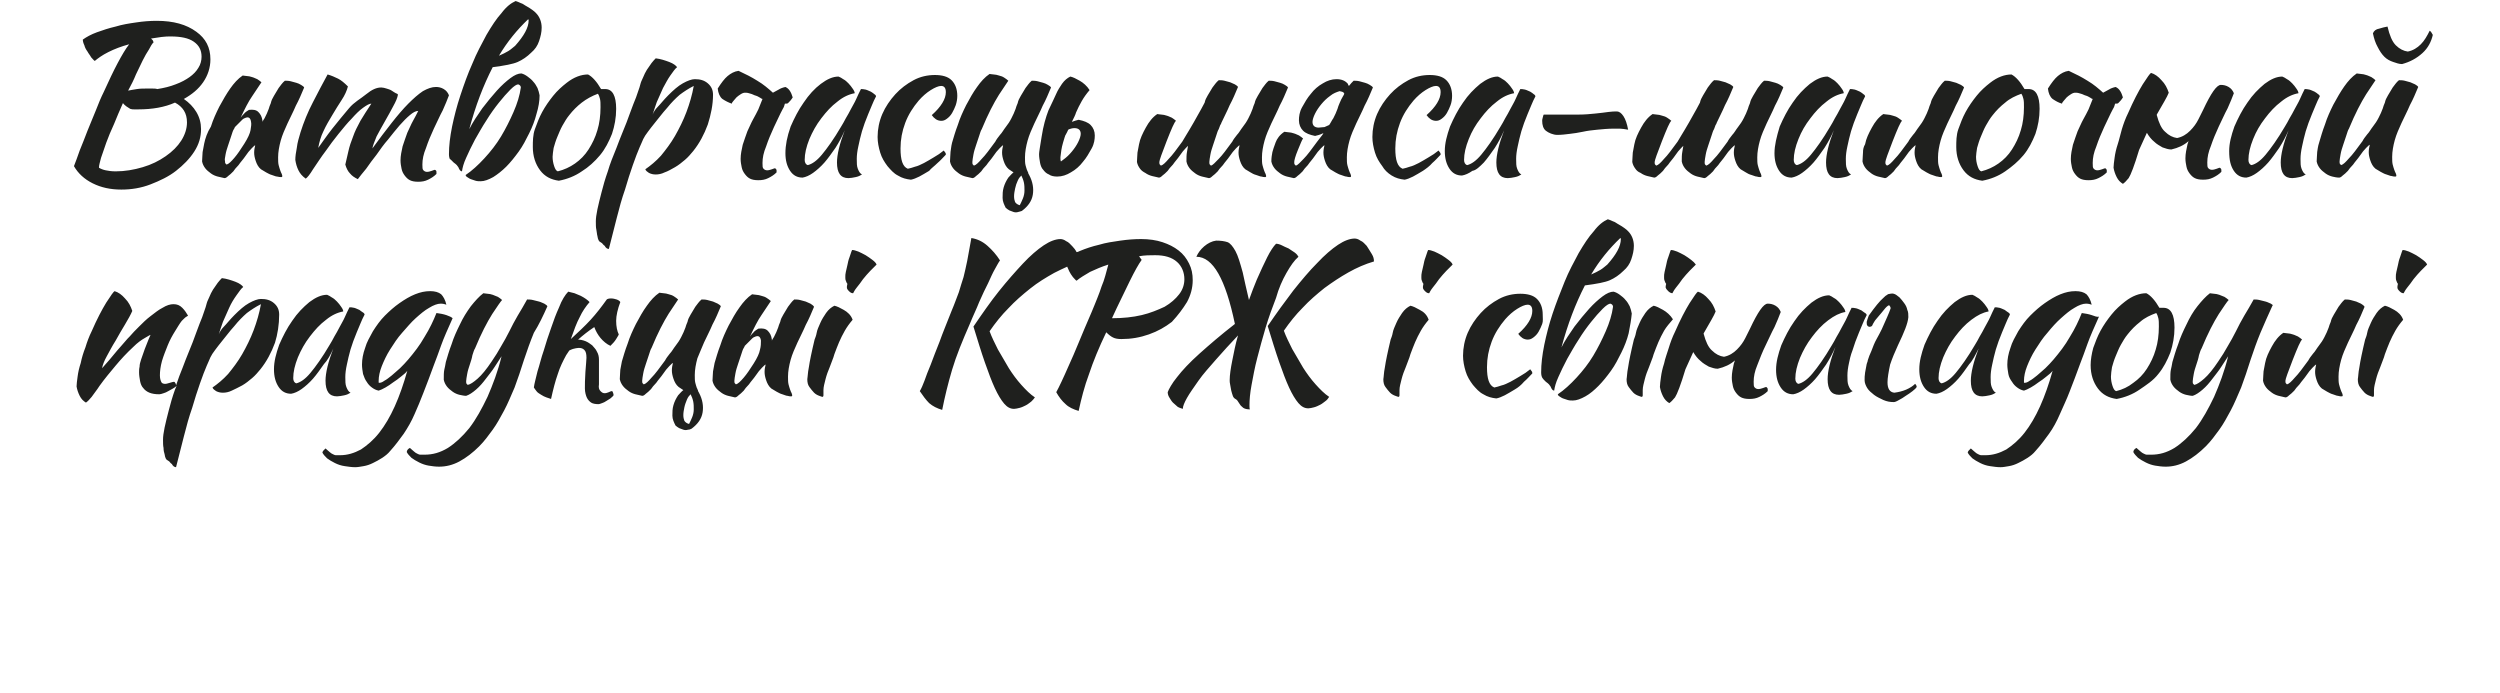 <svg enable-background="new 0 0 480 133" viewBox="0 0 480 133" xmlns="http://www.w3.org/2000/svg"><path d="m17.8 35.2c1.6.8 3.4 1.2 5.5 1.2 1.9 0 3.8-.3 5.6-1s3.5-1.5 4.9-2.6 2.6-2.3 3.5-3.7 1.3-2.8 1.3-4.3c0-1.2-.3-2.3-.9-3.3s-1.4-1.8-2.4-2.5c1.6-.9 2.8-1.9 3.7-3.2s1.4-2.8 1.4-4.4c0-2.3-.9-4-2.7-5.3-1.9-1.4-4.4-2.1-7.6-2.1-1.3 0-2.6.1-3.9.3-1.4.2-2.7.4-4 .8-1.3.3-2.5.7-3.6 1.1s-2 .9-2.7 1.4c0 .3.1.7.3 1.1.1.4.3.8.6 1.2.2.4.5.7.7 1.1.3.3.5.6.7.7.6-.5 1.4-1.1 2.6-1.7s2.5-1.1 4-1.5c-.7.9-1.4 2.1-2.2 3.6s-1.7 3.4-2.7 5.6c-.5 1-1 2.2-1.5 3.5s-1.1 2.6-1.6 3.9-1 2.6-1.5 3.8c-.4 1.2-.8 2.2-1.1 3 .8 1.4 2 2.5 3.6 3.3zm8.3-20.9c.5-1 .9-1.9 1.3-2.7s.8-1.5 1.2-2.1c.3-.6.6-1.1.9-1.4-.1-.1-.1-.3-.2-.4s-.2-.2-.3-.3c.7-.1 1.4-.2 2-.3.7-.1 1.3-.1 1.8-.1 1.9 0 3.4.3 4.4 1s1.5 1.6 1.5 2.9c0 .7-.2 1.5-.6 2.1-.4.7-1 1.3-1.7 1.8s-1.6 1-2.7 1.4c-1 .4-2.2.7-3.5.9-.3-.1-.6-.1-1-.1-.3 0-.7 0-1 0-.6 0-1.3 0-1.9.1-.7.1-1.2.2-1.7.3.6-1.1 1.1-2.1 1.5-3.1zm-6.7 16c.3-.8.6-1.8 1-2.9s.9-2.3 1.5-3.6c.5-1.3 1.1-2.6 1.7-4 .4.5.9.8 1.4 1.1.3.1.5.1.7.1s.5 0 .9 0c2.6 0 5-.4 7-1.3 1.5.8 2.3 2 2.3 3.8 0 1.2-.4 2.4-1.1 3.5s-1.7 2.1-3 3-2.7 1.6-4.4 2.1-3.4.8-5.2.8c-.8 0-1.4-.1-1.9-.2s-1-.3-1.3-.5c0-.5.2-1.1.4-1.9zm19.8-2.7c-.1.6-.2 1.1-.3 1.6 0 .5-.1 1.1-.1 1.8.1.5.3.9.6 1.3s.7.7 1.1 1 .9.5 1.3.6c.5.1.9.2 1.3.3.2 0 .4-.1.7-.4.3-.2.6-.5 1-.9.2-.3.5-.7 1-1.2.4-.6.9-1.1 1.3-1.7s.8-1.1 1.2-1.5.6-.6.7-.6c-.1.4-.2.9-.2 1.4s.1 1 .3 1.6.5 1.2 1 1.6c.3.2.7.4 1 .6.4.2.7.4 1.1.5s.7.3 1 .3c.4.1.6.1.8.1h.1c.1-.1.1-.1.1-.1 0-.1 0-.3-.1-.5s-.2-.4-.3-.7-.2-.6-.3-1-.1-.9-.1-1.5c0-1 .2-2.1.5-3.2s.8-2.2 1.3-3.3 1.1-2.2 1.6-3.4c.6-1.1 1.1-2.3 1.6-3.5-.1-.2-.3-.3-.6-.5s-.6-.3-.9-.4-.7-.2-1.1-.3-.8-.1-1.1-.1c-.5.4-.8.9-1.2 1.4-.3.5-.6 1-.9 1.5s-.5.9-.6 1.4c-.2.4-.3.8-.4 1.1-.2.6-.5 1.2-.8 1.8-.1.2-.3.4-.4.7 0-.1 0-.2 0-.2-.1-.8-.4-1.3-.8-1.7s-1-.5-1.8-.4c-.3.2-.7.4-1 .8-.2.2-.4.4-.6.7.8-1.7 1.5-3.1 2.2-4.1 1-1.5 1.6-2.4 1.8-2.7-.2-.2-.5-.4-.8-.6-.3-.1-.6-.3-1-.4-.3-.1-.7-.2-1-.2s-.6-.1-.8-.1c-.9.6-1.7 1.5-2.4 2.5s-1.4 2.2-2.1 3.5c-.6 1.2-1.2 2.5-1.6 3.8-.7 1.1-1.1 2.3-1.3 3.3zm4.1 2.1c.1-.6.3-1.2.5-1.8s.4-1.2.6-1.8.3-1 .5-1.3c.1-.1.1-.2.2-.4.1-.1.1-.1.2-.2.2-.2.4-.4.6-.6s.4-.4.6-.6.4-.3.7-.4c.6-.2.9.1 1 .8.1.4 0 1-.1 1.6s-.5 1.5-1.2 2.6-1.3 2-1.9 2.7-1.1 1.2-1.5 1.3c-.1-.1-.1-.1-.2-.2s-.1-.3-.1-.5c-.1-.2 0-.6.1-1.2zm13.7-1.4c-.2 1-.3 1.8-.3 2.4.1.7.3 1.4.6 2s.7 1.1 1.4 1.6c.3-.2.8-.8 1.4-1.8.7-1 1.5-2.3 2.5-3.6.7-1 1.5-2.1 2.4-3.2s1.7-2.1 2.5-2.9c.8-.9 1.5-1.6 2.2-2.1s1.2-.8 1.6-.8c-.8 1.2-1.5 2.3-2.1 3.3-.6 1.1-1.1 2.1-1.4 3-.4 1-.7 1.9-.9 2.8s-.4 1.8-.6 2.6c.2.7.5 1.3.9 1.7.4.5.9.8 1.5 1.1.4-.5.9-1.2 1.6-2 .6-.9 1.3-1.8 2-2.7.7-1 1.4-2 2.2-2.9.8-1 1.5-1.9 2.2-2.7s1.4-1.5 2-2 1.1-.8 1.6-.8c-.3.6-.6 1.2-1 1.9s-.7 1.5-1.1 2.3c-.3.8-.6 1.7-.9 2.6-.2.9-.4 1.8-.4 2.7 0 .6.1 1.1.2 1.6s.3.9.6 1.3.6.7 1 .9.9.3 1.6.3 1.3-.1 1.9-.4 1.1-.6 1.6-1.1c0-.1 0-.3 0-.4 0-.2-.1-.3-.3-.4-.1 0-.3.1-.6.2s-.6.2-.9.2-.5-.1-.7-.3-.2-.5-.2-1.1c0-1 .2-2 .7-3.2.4-1.2.9-2.4 1.5-3.7.6-1.2 1.1-2.4 1.7-3.5.5-1.1.9-2.1 1.2-2.9-.2-.5-.5-.9-1-1.2s-1-.4-1.5-.4c-.8 0-1.6.3-2.5.8-.9.6-1.8 1.4-2.8 2.4s-2.1 2.3-3.2 3.7-2.4 3.1-3.7 4.9c.1-.6.4-1.3.8-2.3.5-.9 1-1.9 1.6-2.9s1.1-2 1.6-2.9.8-1.6.9-2.2c0-.1-.1-.2-.4-.3-.2-.1-.5-.3-.8-.5s-.7-.3-1-.4-.7-.2-1-.2c-.9 0-1.8.4-2.9 1.3s-2.3 1.5-3.3 2.7-2.1 2.5-3.2 3.9-1.9 2.6-2.7 3.7c.2-1.1.5-2.2 1-3.2.5-1.1 1.1-2.1 1.7-3.1s1.2-2 1.8-2.9 1-1.8 1.2-2.6c-.7-.7-1.3-1.2-1.9-1.5s-1.3-.6-2-.8c-.9 1.6-1.8 3.4-2.8 5.3s-1.8 3.9-2.4 5.8c-.3 1-.6 2-.7 2.9zm29.7 2.5c.1.1.3.3.4.4.3.2.5.4.6.5s.2.3.3.4c.2.5.4.8.7.8.1-.7.3-1.5.8-2.6s1-2.2 1.7-3.5c.7-1.2 1.4-2.5 2.2-3.7.8-1.3 1.6-2.4 2.4-3.4s1.5-1.8 2.2-2.5 1.2-1 1.5-1c.3.1.5.3.5.6-.2 1.5-.7 3.1-1.4 4.7s-1.5 3.2-2.4 4.7-2 2.9-3.2 4.2-2.4 2.4-3.6 3.2c0 .1.1.3.3.4s.4.3.7.4.6.2.9.3.7.1 1 .1c.7 0 1.5-.3 2.4-.8.8-.5 1.7-1.2 2.5-2s1.6-1.8 2.4-2.9 1.4-2.3 2-3.5 1.1-2.5 1.4-3.7c.4-1.3.6-2.5.6-3.6-.1-.5-.2-.9-.4-1.4-.2-.4-.5-.9-.8-1.2-.3-.4-.7-.7-1.1-1s-.8-.5-1.2-.6c-.6 0-1.3.3-2.1.9s-1.7 1.4-2.6 2.4-1.8 2.1-2.8 3.4c-.9 1.3-1.8 2.6-2.5 4 1.2-4.5 2.7-8.4 4.5-11.9 2.3-.3 3.9-.6 4.8-1s1.8-1 2.6-1.8c.7-.6 1.2-1.3 1.5-2.2s.5-1.7.5-2.6c0-1.1-.4-2.1-1.1-2.8-.2-.2-.4-.4-.7-.6s-.7-.5-1.1-.7-.7-.5-1.1-.6c-.4-.2-.7-.3-1-.4-.9.4-1.8 1.1-2.7 2.3-1 1.1-1.9 2.5-2.9 4.2-.9 1.7-1.9 3.5-2.7 5.5-.9 2-1.6 4-2.3 6.1s-1.2 4.1-1.6 6c-.4 2-.6 3.7-.6 5.3 0 .5.1.8.2 1 0-.1.1 0 .3.2zm14.7-27.1c.1.1.1.1.1.2 0 1.4-.9 3-2.6 4.9-.4.3-.8.7-1.3 1s-1.1.6-1.8.9c1.6-2.7 3.5-5 5.6-7zm.9 24.5c0 1.8.5 3.3 1.4 4.5s2.1 1.8 3.6 2c1.6-.3 3.1-.9 4.4-1.8 1.3-.8 2.5-1.9 3.5-3.1s1.7-2.6 2.3-4.1c.5-1.5.8-3.1.8-4.8 0-2.5-.7-3.8-2.1-3.8-.1 0-.3 0-.4 0s-.2 0-.4 0c-.8-1.4-1.7-2.4-2.5-2.8-1.3 0-2.7.5-4.1 1.6-.9.7-1.8 1.5-2.6 2.5s-1.5 2-2.1 3.1-1 2.2-1.4 3.3-.4 2.4-.4 3.4zm4 .2c.2-.7.4-1.4.7-2.1s.6-1.5 1-2.2.8-1.4 1.3-2c.7-.9 1.5-1.7 2.4-2.4s2-1.3 3.1-1.7c.2.3.3.6.4 1s.1.9.1 1.6c0 1.6-.2 3.1-.6 4.4-.4 1.4-1 2.6-1.7 3.7s-1.6 2-2.6 2.7-2.1 1.2-3.3 1.5c-.3-.1-.5-.4-.7-1s-.3-1.2-.3-1.8c0-.4.1-1 .2-1.7zm10.4 4.5c-.5 1.4-.9 2.8-1.2 4s-.6 2.3-.8 3.3-.3 1.7-.3 2.3 0 1.2.1 1.6.1.9.2 1.2c.1.7.3 1.1.6 1.2.1.1.2.1.3.2s.2.3.5.5c.2.4.5.6.8.6.5-1.9 1-3.9 1.5-5.9s1-3.8 1.6-5.5c.5-1.7 1-3.3 1.5-4.7s.9-2.5 1.3-3.4c.3-.6.5-1.2.7-1.6s.5-.9.9-1.4.8-1.1 1.4-1.8 1.3-1.7 2.3-2.8c.8-1 1.6-1.8 2.4-2.5.8-.6 1.7-1.2 2.7-1.7-.3 1.7-.8 3.4-1.4 5s-1.4 3.2-2.2 4.6-1.8 2.7-2.7 3.8c-1 1.1-2 1.9-3 2.6.1.3.4.5.7.7.4.2.8.3 1.3.3s1.1-.1 1.7-.4c.6-.2 1.3-.6 2-1s1.3-.9 1.9-1.4 1.1-1.1 1.6-1.7c1.2-1.5 2.1-3.2 2.8-5.1.6-1.9 1-3.8 1-5.7 0-.9-.3-1.6-1-2.2s-1.5-.8-2.5-.8c-.6 0-1.4.3-2.3.8s-1.8 1.3-2.8 2.3c-.9.9-1.5 1.7-2 2.2s-.8 1-1 1.5c.2-.7.5-1.5.8-2.4.4-.9.8-1.8 1.2-2.7.5-.9.9-1.7 1.4-2.4s.9-1.3 1.3-1.6c-.2-.3-.7-.7-1.5-1s-1.7-.6-2.6-.7c-.2.2-.5.5-.8.9s-.6.9-.9 1.3c-.3.5-.5.9-.7 1.4s-.4.8-.5 1.2c-.1.5-.3 1-.5 1.6s-.5 1.5-.9 2.4c-.4 1-.8 2.2-1.3 3.5s-1.2 2.9-1.9 4.8c-.7 1.7-1.3 3.2-1.7 4.6zm23.8-13c0-.1.1-.3.3-.5s.4-.5.6-.7.5-.4.8-.6.6-.3.8-.3.5 0 .8.1c.4.1.7.2 1.1.4.4.1.8.3 1.1.5.1.1.3.2.4.2l-.8 2c-.3.6-.6 1.2-1 1.9s-.7 1.5-1.1 2.3c-.3.8-.6 1.7-.9 2.6-.2.9-.4 1.8-.4 2.7 0 .6.1 1.1.2 1.6s.3.9.6 1.3.6.7 1 .9.9.3 1.6.3 1.3-.1 1.9-.4 1.1-.6 1.6-1.1c0-.1 0-.3 0-.4s-.1-.3-.3-.4c-.1 0-.3.1-.6.2s-.6.2-.9.2-.5-.1-.7-.3-.2-.5-.2-1.1c0-1 .2-2 .7-3.2.4-1.2.9-2.4 1.5-3.7.6-1.2 1.1-2.4 1.7-3.5.2-.3.3-.6.4-1 .3 0 .5 0 .6-.1.3-.3.6-.6.9-1.1-.3-1-.7-1.7-1.4-2-.5.1-1 .3-1.3.5-.4.2-.7.4-1.1.6-.9-.8-1.8-1.6-3-2.3-1.1-.7-2.3-1.3-3.6-1.9-.8.1-1.5.5-2.1 1s-1.2 1.3-1.9 2.4c.1.9.4 1.6.9 2 .6.4 1.2.7 1.8.9zm10.3 9.5c0 1.4.3 2.5.9 3.4s1.4 1.3 2.4 1.3c.6-.1 1.3-.4 2-.9s1.5-1.2 2.2-2 1.4-1.8 2.1-2.8c.7-1.1 1.3-2.2 1.8-3.4-1 2.6-1.5 4.7-1.5 6.2 0 2 .7 3 2.2 3 .4 0 .9-.1 1.4-.2s.9-.3 1.2-.5c-.4-.2-.6-.6-.8-1.1s-.2-1.1-.2-1.9c0-.7.1-1.5.3-2.4s.4-1.9.7-2.9.7-2.1 1.2-3.3c.5-1.1.9-2.3 1.5-3.4 0-.1-.1-.3-.3-.4-.2-.2-.4-.3-.7-.5-.3-.1-.6-.3-1-.4s-.7-.1-.9-.1c-.3.6-.6 1.2-.9 1.9s-.7 1.3-1 1.9-.7 1.3-1 1.8c-.3.6-.6 1.1-.9 1.6-1.4 2.4-2.7 4.2-3.7 5.4s-1.9 1.8-2.7 2c-.4-.1-.6-.5-.6-1 0-1.2.3-2.5.9-4 .6-1.4 1.3-2.7 2.3-4s1.9-2.3 3.1-3.2c1.1-.9 2.2-1.4 3.3-1.6 0-.2-.1-.5-.4-.9-.2-.3-.5-.7-.8-1s-.6-.6-1-.8c-.3-.2-.6-.4-.9-.5-1.1 0-2.2.5-3.4 1.4s-2.3 2.1-3.3 3.6c-1 1.4-1.8 3-2.5 4.6-.7 2-1 3.6-1 5.1zm29.2 1.9c.6-.5 1.1-1.1 1.6-1.6 0-.1 0-.3-.1-.4s-.2-.3-.3-.4c-.6.5-1.2.9-1.9 1.3s-1.3.8-1.9 1.1-1.2.6-1.7.7c-.5.2-1 .3-1.4.4-1-.4-1.4-1.7-1.4-3.9 0-1.7.3-3.3.9-4.9s1.5-3 2.6-4.3c.7-.8 1.5-1.5 2.3-2s1.5-.8 2-.8c.6 0 .9.4.9 1.2 0 1.3-.9 2.8-2.7 4.4.2.3.5.6.8.8s.7.3 1 .3c.4 0 .7-.1 1.1-.4s.7-.6 1-1.1.5-1 .7-1.5c.2-.6.3-1.2.3-1.8 0-1.3-.4-2.3-1.1-3s-1.8-1-3.2-1-2.8.3-4.1 1-2.5 1.6-3.5 2.7-1.9 2.4-2.5 3.8-.9 2.9-.9 4.4c0 1 .2 2 .5 3s.8 1.8 1.4 2.6c.6.7 1.2 1.4 2 1.8.8.5 1.6.7 2.5.8.5-.1 1-.3 1.6-.6s1.2-.7 1.9-1.1c.4-.5 1-.9 1.6-1.5zm2.5-2.1c0 .5-.1 1.1-.1 1.8.1.5.3.9.6 1.3s.7.7 1.1 1 .9.5 1.3.6.9.2 1.3.3c.2 0 .4-.1.7-.4.3-.2.6-.5 1-.9.2-.3.5-.7 1-1.2.4-.6.9-1.1 1.3-1.7s.8-1.1 1.2-1.5.6-.6.7-.6c-.1.4-.2.9-.2 1.4s.1 1 .3 1.6.5 1.2 1 1.6c.3.2.6.4.9.6-.4.3-.7.7-1 1-.4.6-.7 1.2-.9 1.9s-.2 1.3-.2 2 .3 1.3.6 1.9c.2.2.4.3.7.5.3.1.5.2.8.3s.6.1.9 0 .5-.1.7-.2c1.2-.9 1.9-1.9 2.1-3.1s0-2.5-.7-3.8c-.1-.2-.2-.3-.2-.5-.1-.1-.1-.3-.2-.4-.1-.3-.2-.6-.3-1s-.1-.9-.1-1.5c0-1 .2-2.1.5-3.2s.8-2.2 1.3-3.3 1.1-2.2 1.6-3.4c.6-1.1 1.1-2.3 1.6-3.5-.1-.2-.3-.3-.6-.5s-.6-.3-.9-.4c-.4-.1-.7-.2-1.1-.3s-.8-.1-1.1-.1c-.5.4-.8.9-1.2 1.4-.3.5-.6 1-.9 1.5s-.5.9-.6 1.4c-.2.4-.3.8-.4 1.1-.2.6-.5 1.2-.8 1.8s-.7 1.2-1.1 1.7-.7 1.1-1.1 1.5c-.4.5-.7.9-.9 1.3-1.1 1.5-1.9 2.6-2.6 3.3-.6.7-1.1 1.2-1.5 1.3-.1-.1-.1-.1-.2-.2s-.1-.3-.1-.5c0-.3.1-.8.2-1.4s.3-1.2.5-1.8.4-1.2.6-1.8.3-1 .5-1.3c1.2-2.9 2.3-5 3.3-6.6 1-1.5 1.6-2.4 1.8-2.7-.2-.2-.5-.4-.8-.6s-.6-.3-1-.4c-.3-.1-.7-.2-1-.2s-.6-.1-.8-.1c-.9.6-1.7 1.5-2.4 2.5-.8 1.1-1.4 2.2-2.1 3.5-.6 1.2-1.2 2.5-1.6 3.8-.5 1.3-.8 2.4-1.1 3.4-.2.8-.2 1.3-.3 1.8zm12.9 5.5c.2-.5.5-.8.7-1 .2.4.4.9.5 1.4s.1 1 .1 1.5-.1 1-.3 1.5-.4.9-.6 1.3c-.4-.1-.7-.3-.9-.6-.1-.3-.2-.6-.2-1.1s.1-1 .2-1.5.3-1.1.5-1.5zm4.6-8.5c-.3 1.9-.5 3-.5 3.4 0 .6.1 1.1.2 1.7.1.5.3 1 .6 1.3.3.4.6.7 1.1.9.4.3 1 .4 1.6.4.9 0 1.8-.3 2.6-.8.9-.5 1.7-1.2 2.3-2 .7-.8 1.2-1.7 1.7-2.6s.6-1.8.6-2.5c0-.8-.3-1.5-.8-2s-1.3-.8-2.3-1c-.4.1-.8.2-1.3.4.4-.8.7-1.4.8-1.8.3-.7.7-1.5 1.1-2.2s.9-1.4 1.5-2.1c-.5-.8-1.2-1.4-1.9-1.8s-1.3-.7-1.8-.8c-.6.3-1.1.7-1.6 1.4-.4.6-.8 1.2-1.1 1.9s-.8 1.7-1.5 3.2c-.5 1.3-1 3-1.3 5zm4.1 1.2c.1-.3.2-.7.3-1 .1-.2.1-.4.2-.5.2-.4.4-.7.5-1 .1 0 .1-.1.2-.1.3-.1.6-.2 1-.2.8 0 1.2.4 1.2 1.1 0 .4-.2 1-.5 1.6s-.7 1.2-1.2 1.8-1 1.1-1.7 1.6c-.1.1-.3.2-.4.3-.1-.2-.1-.5-.1-.8.1-.9.2-1.8.5-2.8zm15.8 5.8c.4.3.9.5 1.3.6s.9.2 1.3.3c.2 0 .4-.1.7-.4.3-.2.6-.5 1-.9.2-.3.5-.7 1-1.2.4-.6.9-1.1 1.3-1.7s.8-1.1 1.2-1.5c.2-.2.3-.3.4-.4-.1.4-.1.8-.2 1.2-.1.5-.1 1.1-.1 1.8.1.5.3.9.6 1.3s.7.7 1.1 1 .9.5 1.3.6c.5.1.9.2 1.3.3.2 0 .4-.1.7-.4.3-.2.6-.5 1-.9.2-.3.5-.7 1-1.2.4-.6.9-1.1 1.3-1.7s.8-1.1 1.2-1.5.6-.6.7-.6c-.1.4-.2.9-.2 1.4s.1 1 .3 1.6.5 1.2 1 1.6c.3.2.7.4 1 .6s.7.4 1.1.5.7.3 1 .3c.3.1.5.1.7.1h.1c.1-.1.1-.1.1-.1 0-.1 0-.3-.1-.5s-.2-.4-.3-.7-.2-.6-.3-1-.1-.9-.1-1.5c0-1 .2-2.1.5-3.2s.8-2.2 1.3-3.3 1.1-2.2 1.6-3.4c.6-1.1 1.1-2.3 1.6-3.5-.1-.2-.3-.3-.6-.5s-.6-.3-.9-.4c-.4-.1-.7-.2-1.1-.3s-.8-.1-1.1-.1c-.5.4-.8.9-1.2 1.4-.3.5-.6 1-.9 1.5s-.5.9-.6 1.4c-.2.4-.3.8-.4 1.1-.2.6-.5 1.2-.8 1.8s-.7 1.2-1.1 1.7-.7 1.1-1.1 1.5c-.4.5-.7.9-.9 1.3-1.1 1.5-1.9 2.6-2.6 3.3s-1.1 1.2-1.5 1.3c-.1-.1-.1-.1-.2-.2s-.1-.3-.1-.5c0-.3.1-.8.2-1.4s.3-1.2.5-1.8.4-1.2.6-1.8.3-1 .5-1.3c.1-.3.2-.5.3-.8.1-.1.2-.3.2-.4.5-1.1 1.1-2.2 1.6-3.4.6-1.1 1.1-2.3 1.6-3.5-.1-.2-.3-.3-.6-.5-.3-.1-.6-.3-.9-.4s-.7-.2-1.1-.3-.8-.1-1.1-.1c-.5.4-.8.9-1.2 1.4-.3.5-.6 1-.9 1.5s-.5.9-.6 1.4c-.2.4-.9 1.7-2.1 3.8s-2 3.3-2.2 3.7c-1.1 1.5-1.9 2.6-2.6 3.3-.6.7-1.1 1.2-1.5 1.3-.1-.1-.1-.1-.2-.2s-.1-.3-.1-.5c0-.3.5-1.7 1.4-4s1.5-3.7 1.8-3.9c-.2-.2-.5-.4-.8-.6-.3-.1-.6-.3-1-.4-.3-.1-.7-.2-1-.2s-.6-.1-.8-.1c-.9.6-1.6 1.5-2.2 2.6s-1.1 2.1-1.3 3.2c-.1.6-.2 1.1-.3 1.6 0 .5-.1 1.1-.1 1.8.1.5.3.9.6 1.3.2.3.6.6 1 .8zm25-5.8c-.3.8-.5 1.4-.6 1.8-.1.5-.2 1.1-.2 1.8.1.5.3.9.6 1.3s.7.7 1.1 1 .9.5 1.3.6c.5.1.9.2 1.3.3.2 0 .4-.1.7-.4.3-.2.6-.5 1-.9.2-.3.5-.7 1-1.2.4-.6.9-1.1 1.3-1.7s.8-1.1 1.2-1.5.6-.6.7-.6c-.1.4-.2.9-.2 1.4s.1 1 .3 1.6.5 1.2 1 1.6c.3.2.7.4 1 .6.4.2.7.4 1.1.5s.7.3 1 .3c.3.1.5.1.7.1h.1c.1-.1.1-.1.1-.1 0-.1 0-.3-.1-.5s-.2-.4-.3-.7-.2-.6-.3-1-.1-.9-.1-1.5c0-1 .2-2.1.5-3.2s.8-2.2 1.3-3.3 1.1-2.2 1.6-3.4c.6-1.1 1.1-2.3 1.6-3.5-.1-.2-.3-.3-.6-.5s-.6-.3-.9-.4c-.4-.1-.7-.2-1.1-.3s-.8-.1-1.1-.1c-.3.3-.6.6-.9 1-.1-.1-.2-.3-.2-.4-.5-.6-1.2-.9-2.2-.9-.9 0-1.8.3-2.6.8-.9.5-1.7 1.2-2.3 2-.7.8-1.2 1.7-1.7 2.6s-.6 1.8-.6 2.5c0 .8.3 1.5.8 2s1.3.8 2.3 1c.4-.1.9-.2 1.5-.5h.1c-.1.1-.1.2-.2.3-.4.5-.7.9-1 1.3-1.1 1.5-1.9 2.6-2.6 3.3s-1.1 1.2-1.5 1.3c-.1-.1-.1-.1-.2-.2s-.1-.3-.1-.5c0-.3.2-1.1.7-2.3s.8-2 1-2.2c-.2-.2-.5-.4-.8-.6-.3-.1-.6-.3-1-.4-.3-.1-.7-.2-1-.2s-.6-.1-.8-.1c-.9.6-1.4 1.3-1.7 2.1zm8.3-2.9c-.8 0-1.2-.4-1.2-1.1 0-.4.2-1 .5-1.6s.7-1.2 1.2-1.8 1-1.1 1.7-1.6c.6-.5 1.2-.7 1.8-.9.4.1.6.1.8.3 0 .1.1.1.1.2-.1.2-.1.3-.2.4-.3.5-.5.9-.7 1.4-.2.4-.3.8-.4 1.1-.2.6-.5 1.2-.8 1.8-.3.4-.5.9-.8 1.3-.3.1-.6.3-.9.4-.4 0-.8.1-1.1.1zm14 9.2c.8.5 1.6.7 2.5.8.5-.1 1-.3 1.6-.6s1.2-.7 1.9-1.1c.6-.4 1.3-.9 1.8-1.5.6-.5 1.1-1.1 1.6-1.6 0-.1 0-.3-.1-.4s-.2-.3-.3-.4c-.6.5-1.2.9-1.9 1.3s-1.3.8-1.9 1.1-1.2.6-1.7.7c-.5.2-1 .3-1.4.4-1-.4-1.4-1.7-1.4-3.9 0-1.7.3-3.3.9-4.9s1.5-3 2.6-4.3c.7-.8 1.5-1.5 2.3-2s1.5-.8 2-.8c.6 0 .9.4.9 1.2 0 1.3-.9 2.8-2.7 4.4.2.3.5.6.8.8s.7.3 1 .3c.4 0 .7-.1 1.1-.4s.7-.6 1-1.1.5-1 .7-1.5.3-1.2.3-1.8c0-1.3-.4-2.3-1.1-3s-1.8-1-3.2-1-2.8.3-4.1 1-2.5 1.6-3.5 2.7-1.9 2.4-2.5 3.8-.9 2.9-.9 4.4c0 1 .2 2 .5 3s.8 1.8 1.4 2.6c.4.7 1 1.3 1.8 1.8zm17.7-2.5c.7-.8 1.4-1.8 2.1-2.8.7-1.1 1.3-2.2 1.8-3.4-1 2.6-1.5 4.7-1.5 6.2 0 2 .7 3 2.2 3 .4 0 .9-.1 1.4-.2s.9-.3 1.2-.5c-.4-.2-.6-.6-.8-1.1s-.2-1.1-.2-1.9c0-.7.1-1.5.3-2.4s.4-1.9.7-2.9.7-2.1 1.2-3.3c.5-1.1.9-2.3 1.5-3.4 0-.1-.1-.3-.3-.4-.2-.2-.4-.3-.7-.5-.3-.1-.6-.3-1-.4s-.7-.1-.9-.1c-.3.6-.6 1.2-.9 1.9s-.7 1.3-1 1.9-.7 1.3-1 1.8c-.3.6-.6 1.1-.9 1.6-1.4 2.4-2.7 4.2-3.7 5.4s-1.9 1.8-2.7 2c-.4-.1-.6-.5-.6-1 0-1.2.3-2.5.9-4s1.3-2.7 2.3-4c.9-1.2 1.9-2.3 3.1-3.2 1.1-.9 2.2-1.4 3.3-1.6 0-.2-.1-.5-.4-.9-.2-.3-.5-.7-.8-1s-.6-.6-1-.8c-.3-.2-.6-.4-.9-.5-1.1 0-2.2.5-3.4 1.4-1.2 1-2.3 2.1-3.3 3.6-1 1.4-1.8 3-2.5 4.6-.6 1.7-1 3.2-1 4.7 0 1.4.3 2.5.9 3.4s1.4 1.3 2.4 1.3c.6-.1 1.3-.4 2-.9.7-.1 1.4-.8 2.2-1.6zm14.1-5.3c.8 0 1.6-.1 2.4-.2s1.6-.2 2.5-.4 1.8-.3 2.8-.4 2.1-.2 3.2-.2h1.1c.4 0 1 .1 1.6.2-.2-1.1-.5-2-.9-2.6s-.8-.9-1.3-.9c-.4 0-.9 0-1.6.1s-1.5.2-2.5.3-2 .2-3.2.2-2.5 0-3.8 0c-.6 0-1.2 0-1.6 0s-.8 0-1.3 0c-.1.1-.1.3-.2.6s-.1.5-.1.6c0 .8.2 1.5.7 1.9s1.4.8 2.2.8zm16 7.3c.4.3.9.5 1.3.6s.9.2 1.3.3c.2 0 .4-.1.7-.4.3-.2.6-.5 1-.9.2-.3.5-.7 1-1.2.4-.6.9-1.1 1.3-1.7s.8-1.1 1.2-1.5c.2-.2.3-.3.4-.4-.1.4-.1.8-.2 1.2-.1.5-.1 1.1-.1 1.8.1.5.3.9.6 1.3s.7.7 1.1 1 .9.5 1.3.6.9.2 1.3.3c.2 0 .4-.1.7-.4.3-.2.6-.5 1-.9.2-.3.5-.7 1-1.2.4-.6.9-1.1 1.3-1.7s.8-1.1 1.2-1.5.6-.6.7-.6c-.1.4-.2.9-.2 1.4s.1 1 .3 1.6.5 1.2 1 1.6c.3.2.7.4 1 .6s.7.4 1.1.5.7.3 1 .3c.3.1.5.1.7.1h.1c.1-.1.1-.1.1-.1 0-.1 0-.3-.1-.5s-.2-.4-.3-.7-.2-.6-.3-1-.1-.9-.1-1.5c0-1 .2-2.1.5-3.2s.8-2.2 1.3-3.3 1.1-2.2 1.6-3.4c.6-1.1 1.1-2.3 1.6-3.5-.1-.2-.3-.3-.6-.5s-.6-.3-.9-.4c-.4-.1-.7-.2-1.1-.3s-.8-.1-1.1-.1c-.5.4-.8.9-1.2 1.4-.3.5-.6 1-.9 1.5s-.5.9-.6 1.4c-.2.4-.3.8-.4 1.1-.2.6-.5 1.2-.8 1.8s-.7 1.2-1.1 1.7-.7 1.1-1.1 1.5c-.4.5-.7.9-.9 1.3-1.1 1.5-1.9 2.6-2.6 3.3-.6.7-1.1 1.2-1.5 1.3-.1-.1-.1-.1-.2-.2s-.1-.3-.1-.5c0-.3.1-.8.2-1.4s.3-1.2.5-1.8.4-1.2.6-1.8.3-1 .5-1.3c.1-.3.2-.5.3-.8.1-.1.2-.3.2-.4.5-1.1 1.1-2.2 1.6-3.4.6-1.1 1.1-2.3 1.6-3.5-.1-.2-.3-.3-.6-.5-.3-.1-.6-.3-.9-.4-.4-.1-.7-.2-1.1-.3s-.8-.1-1.1-.1c-.5.4-.8.9-1.2 1.4-.3.5-.6 1-.9 1.5s-.5.9-.6 1.4c-.2.4-.9 1.7-2.1 3.8s-2 3.3-2.2 3.7c-1.1 1.5-1.9 2.6-2.6 3.3-.6.7-1.1 1.2-1.5 1.3-.1-.1-.1-.1-.2-.2s-.1-.3-.1-.5c0-.3.5-1.7 1.4-4s1.5-3.7 1.8-3.9c-.2-.2-.5-.4-.8-.6s-.6-.3-1-.4c-.3-.1-.7-.2-1-.2s-.6-.1-.8-.1c-.9.6-1.6 1.5-2.2 2.6s-1.1 2.1-1.3 3.2c-.1.6-.2 1.1-.3 1.6 0 .5-.1 1.1-.1 1.8.1.5.3.9.6 1.3.2.3.5.6 1 .8zm25.7-3.8c0 1.4.3 2.5.9 3.4s1.4 1.3 2.4 1.3c.6-.1 1.3-.4 2-.9s1.5-1.2 2.2-2 1.4-1.8 2.1-2.8c.7-1.1 1.3-2.2 1.8-3.4-1 2.6-1.5 4.7-1.5 6.2 0 2 .7 3 2.2 3 .4 0 .9-.1 1.4-.2s.9-.3 1.2-.5c-.4-.2-.6-.6-.8-1.1s-.2-1.1-.2-1.9c0-.7.1-1.5.3-2.4s.4-1.9.7-2.9.7-2.1 1.2-3.3c.5-1.1.9-2.3 1.5-3.4 0-.1-.1-.3-.3-.4-.2-.2-.4-.3-.7-.5-.3-.1-.6-.3-1-.4s-.7-.1-.9-.1c-.3.6-.6 1.2-.9 1.9s-.7 1.3-1 1.9-.7 1.3-1 1.8c-.3.6-.6 1.1-.9 1.6-1.4 2.4-2.7 4.2-3.7 5.4s-1.9 1.8-2.7 2c-.4-.1-.6-.5-.6-1 0-1.2.3-2.5.9-4s1.3-2.7 2.3-4c.9-1.2 1.9-2.3 3.1-3.2 1.1-.9 2.2-1.4 3.3-1.6 0-.2-.1-.5-.4-.9-.2-.3-.5-.7-.8-1s-.6-.6-1-.8c-.3-.2-.6-.4-.9-.5-1.1 0-2.2.5-3.4 1.4-1.2 1-2.3 2.1-3.3 3.6-1 1.4-1.8 3-2.5 4.6-.6 2-1 3.6-1 5.1zm17-.2c0 .5-.1 1.1-.1 1.8.1.5.3.9.6 1.3s.7.7 1.1 1 .9.5 1.3.6.9.2 1.3.3c.2 0 .4-.1.7-.4.3-.2.6-.5 1-.9.2-.3.5-.7 1-1.2.4-.6.9-1.1 1.3-1.7s.8-1.1 1.2-1.5.6-.6.7-.6c-.1.4-.2.9-.2 1.4s.1 1 .3 1.6.5 1.2 1 1.6c.3.2.7.4 1 .6.4.2.7.4 1.1.5s.7.3 1 .3c.3.1.5.1.7.1h.1c.1-.1.1-.1.1-.1 0-.1 0-.3-.1-.5s-.2-.4-.3-.7-.2-.6-.3-1-.1-.9-.1-1.5c0-1 .2-2.1.5-3.2s.8-2.2 1.3-3.3 1.1-2.2 1.6-3.4c.6-1.1 1.1-2.3 1.6-3.5-.1-.2-.3-.3-.6-.5-.3-.1-.6-.3-.9-.4-.4-.1-.7-.2-1.1-.3s-.8-.1-1.1-.1c-.5.4-.8.9-1.2 1.4-.3.5-.6 1-.9 1.5s-.5.9-.6 1.4c-.2.4-.3.8-.4 1.1-.2.6-.5 1.2-.8 1.8s-.7 1.2-1.1 1.7-.7 1.1-1.1 1.5c-.4.5-.7.9-.9 1.3-1.1 1.5-1.9 2.6-2.6 3.3-.6.7-1.1 1.2-1.5 1.3-.1-.1-.1-.1-.2-.2s-.1-.3-.1-.5c0-.3.5-1.7 1.4-4s1.5-3.7 1.8-3.9c-.2-.2-.5-.4-.8-.6s-.6-.3-1-.4c-.3-.1-.7-.2-1-.2s-.6-.1-.8-.1c-.9.6-1.6 1.5-2.2 2.6s-1.1 2.1-1.3 3.2c-.3.5-.4 1-.4 1.5zm17.9-1c0 1.8.5 3.3 1.4 4.5s2.1 1.8 3.6 2c1.6-.3 3.1-.9 4.4-1.8s2.5-1.9 3.5-3.1 1.7-2.6 2.3-4.1c.5-1.5.8-3.1.8-4.8 0-2.5-.7-3.8-2.1-3.8-.1 0-.3 0-.4 0s-.2 0-.4 0c-.8-1.4-1.7-2.4-2.5-2.8-1.3 0-2.7.5-4.1 1.6-.9.7-1.8 1.5-2.6 2.5s-1.5 2-2.1 3.1-1 2.2-1.4 3.3-.4 2.4-.4 3.4zm4 .2c.2-.7.4-1.4.7-2.1s.6-1.5 1-2.2.8-1.4 1.3-2c.7-.9 1.5-1.7 2.4-2.4.9-.8 2-1.3 3.1-1.7.2.3.3.6.4 1s.1.9.1 1.6c0 1.6-.2 3.1-.6 4.4-.4 1.4-1 2.6-1.7 3.7s-1.6 2-2.6 2.7-2.1 1.2-3.3 1.5c-.3-.1-.5-.4-.7-1s-.3-1.2-.3-1.8c0-.4.1-1 .2-1.7zm16.3-8.5c0-.1.1-.3.3-.5s.4-.5.6-.7.5-.4.8-.6.6-.3.8-.3.5 0 .8.1c.4.1.7.2 1.1.4.4.1.8.3 1.1.5.1.1.3.2.4.2l-.8 2c-.3.6-.6 1.2-1 1.9s-.7 1.5-1.1 2.3c-.3.8-.6 1.7-.9 2.6-.2.9-.4 1.8-.4 2.7 0 .6.1 1.1.2 1.6s.3.9.6 1.3.6.7 1 .9.9.3 1.6.3 1.3-.1 1.9-.4 1.1-.6 1.6-1.1c0-.1 0-.3 0-.4s-.1-.3-.3-.4c-.1 0-.3.1-.6.2s-.6.2-.9.2-.5-.1-.7-.3-.2-.5-.2-1.1c0-1 .2-2 .7-3.2.4-1.2.9-2.4 1.5-3.7.6-1.2 1.1-2.4 1.7-3.5.2-.3.3-.6.4-1 .3 0 .5 0 .6-.1.3-.3.6-.6.9-1.1-.3-1-.7-1.7-1.4-2-.5.1-1 .3-1.3.5-.4.2-.7.4-1.1.6-.9-.8-1.8-1.6-3-2.3-1.1-.7-2.3-1.3-3.6-1.9-.8.1-1.5.5-2.1 1s-1.2 1.3-1.9 2.4c.1.9.4 1.6.9 2 .6.4 1.1.7 1.8.9zm10.7 7.8c-.3.9-.5 1.8-.6 2.6s-.2 1.4-.2 1.9c.1.6.3 1.2.6 1.8s.7 1 1.2 1.3c.3-.2.7-.6 1.1-1.1.4-.6 1.1-2.4 2-5.4.5-1.1 1-2.2 1.5-3.3.4.7.9 1.3 1.4 1.7.5.5 1.1.8 1.6 1.1.6.2 1.1.4 1.7.4 1.3-.3 2.4-.8 3.3-1.6-.1.2-.1.4-.2.6-.2.9-.4 1.8-.4 2.7 0 .6.1 1.1.2 1.6s.3.9.6 1.3.6.7 1 .9.9.3 1.6.3 1.3-.1 1.9-.4 1.1-.6 1.6-1.1c0-.1 0-.3 0-.4s-.1-.3-.3-.4c-.1 0-.3.1-.6.2s-.6.2-.9.2-.5-.1-.7-.3-.2-.5-.2-1.1c0-1 .2-2 .7-3.2.4-1.2.9-2.4 1.5-3.7.6-1.2 1.1-2.4 1.7-3.5.5-1.1.9-2.1 1.2-2.9-.2-.5-.5-.9-1-1.2s-1-.4-1.5-.4c-.8 0-1.9 1.6-3.4 4.8-.2.4-.5 1-.9 1.8s-.9 1.5-1.6 2.2-1.5 1.2-2.5 1.4c-.8-.1-1.6-.5-2.3-1.2-.7-.6-1.2-1.7-1.6-3.2v-.1c1.2-2.1 2-3.4 2.3-4.2-.3-.9-.7-1.7-1.4-2.4-.6-.7-1.3-1.2-2-1.4-.2.1-.7.8-1.6 2.2-.8 1.3-1.8 3.2-2.8 5.5-.5 1-.9 2.1-1.2 3.1s-.5 2-.8 2.9zm22.3 5.1c.6.9 1.4 1.3 2.4 1.3.6-.1 1.3-.4 2-.9s1.5-1.2 2.2-2 1.4-1.8 2.1-2.8c.7-1.1 1.3-2.2 1.8-3.4-1 2.6-1.5 4.7-1.5 6.2 0 2 .7 3 2.2 3 .4 0 .9-.1 1.4-.2s.9-.3 1.2-.5c-.4-.2-.6-.6-.8-1.1s-.2-1.1-.2-1.9c0-.7.1-1.5.3-2.4s.4-1.9.7-2.9.7-2.1 1.2-3.3c.5-1.1.9-2.3 1.5-3.4 0-.1-.1-.3-.3-.4-.2-.2-.4-.3-.7-.5-.3-.1-.6-.3-1-.4s-.7-.1-.9-.1c-.3.6-.6 1.2-.9 1.9s-.7 1.3-1 1.9-.7 1.3-1 1.8c-.3.6-.6 1.1-.9 1.6-1.4 2.4-2.7 4.2-3.7 5.4s-1.9 1.8-2.7 2c-.4-.1-.6-.5-.6-1 0-1.2.3-2.5.9-4s1.3-2.7 2.3-4c.9-1.2 1.9-2.3 3.1-3.2 1.1-.9 2.2-1.4 3.3-1.6 0-.2-.1-.5-.4-.9-.2-.3-.5-.7-.8-1s-.6-.6-1-.8c-.3-.2-.6-.4-.9-.5-1.1 0-2.2.5-3.4 1.4-1.2 1-2.3 2.1-3.3 3.6-1 1.4-1.8 3-2.5 4.6-.6 1.7-1 3.2-1 4.7 0 1.8.3 2.9.9 3.8zm28.9-21.9c.5.5 1.1.8 1.7 1s1.1.4 1.7.4c1.5-.4 2.8-1.1 3.9-2.1s1.7-2.2 2-3.5c-.2-.4-.4-.7-.6-.8-.5 1-1 1.9-1.7 2.6s-1.5 1.2-2.5 1.4c-.8-.1-1.6-.5-2.3-1.2s-1.2-1.9-1.6-3.6c-.5.1-1 .2-1.6.4-.6.1-1 .4-1.2.9.2 1 .5 1.9.9 2.6.4.8.8 1.4 1.3 1.9zm-12.9 18.3c0 .5-.1 1.1-.1 1.8.1.5.3.9.6 1.3s.7.7 1.1 1 .9.5 1.3.6.9.2 1.3.2c.2 0 .4-.1.7-.4.3-.2.6-.5 1-.9.2-.3.5-.7 1-1.2.4-.6.9-1.1 1.3-1.7s.8-1.1 1.2-1.5.6-.6.7-.6c-.1.4-.2.9-.2 1.4s.1 1 .3 1.6.5 1.2 1 1.6c.3.2.7.4 1 .6.4.2.7.4 1.1.5s.7.3 1 .3c.3.1.5.1.7.1h.1c.1-.1.1-.1.1-.1 0-.1 0-.3-.1-.5s-.2-.4-.3-.7-.2-.6-.3-1-.1-.9-.1-1.5c0-1 .2-2.1.5-3.2s.8-2.2 1.3-3.3 1.1-2.2 1.6-3.4c.6-1.1 1.1-2.3 1.6-3.5-.1-.2-.3-.3-.6-.5-.3-.1-.6-.3-.9-.4-.4-.1-.7-.2-1.1-.3s-.8-.1-1.1-.1c-.5.4-.8.9-1.2 1.4-.3.5-.6 1-.9 1.5s-.5.9-.6 1.4c-.2.4-.3.8-.4 1.1-.2.6-.5 1.2-.8 1.8s-.7 1.2-1.1 1.7-.7 1.1-1.1 1.5c-.4.5-.7.9-.9 1.3-1.1 1.5-1.9 2.6-2.6 3.3-.6.7-1.1 1.2-1.5 1.3-.1-.1-.1-.1-.2-.2s-.1-.3-.1-.5c0-.3.1-.8.2-1.4s.3-1.2.5-1.8.4-1.2.6-1.8.3-1 .5-1.3c1.2-2.9 2.3-5 3.3-6.6 1-1.5 1.6-2.4 1.8-2.7-.2-.2-.5-.4-.8-.6-.3-.1-.6-.3-1-.4-.3-.1-.7-.2-1-.2s-.6-.1-.8-.1c-.9.6-1.7 1.5-2.4 2.5s-1.4 2.2-2.1 3.5c-.6 1.2-1.2 2.5-1.6 3.8-.5 1.3-.8 2.4-1.1 3.4-.3.9-.3 1.4-.4 1.9zm-391.3 31.2c0-.9-.3-1.6-1-2.2s-1.5-.8-2.5-.8c-.6 0-1.4.3-2.3.8s-1.8 1.3-2.8 2.3c-.9.9-1.5 1.7-2 2.2s-.8 1-1 1.5c.2-.7.5-1.5.8-2.4.4-.9.8-1.8 1.2-2.7s.9-1.7 1.4-2.4.9-1.3 1.3-1.6c-.2-.3-.7-.7-1.5-1s-1.7-.6-2.6-.7c-.2.2-.5.5-.8.9s-.6.9-.9 1.3c-.3.5-.5.9-.7 1.4s-.4.8-.5 1.2c-.1.5-.3 1-.5 1.6s-.5 1.5-.9 2.4c-.4 1-.8 2.2-1.3 3.5s-1.2 2.9-1.9 4.8c-.5 1.2-.9 2.3-1.3 3.5 0-.1 0-.2-.1-.4s-.2-.3-.3-.3c-.2 0-.4.1-.8.2s-.6.2-.9.2-.6-.1-.7-.3-.3-.6-.3-1.3c0-.8.1-1.7.4-2.8.3-1 .7-2 1.1-3s.9-1.9 1.4-2.7.9-1.5 1.3-2c.4-.4.7-.7.9-.8s.3-.2.3-.2c-.3-.5-.6-1-1.1-1.5s-1-.7-1.7-.7c-.6 0-1.3.2-2.1.7-.8.4-1.5 1-2.3 1.6s-1.5 1.3-2.2 2-1.3 1.3-1.8 1.9c-.2.2-.6.6-1 1.1s-.9 1-1.4 1.6-1 1.2-1.5 1.8-1 1.1-1.4 1.6c.1-.6.4-1.4.9-2.3s1-1.9 1.7-3c.6-1.1 1.2-2.1 1.8-3.1s1.1-1.9 1.4-2.6c-.3-.9-.7-1.7-1.4-2.4-.6-.7-1.3-1.2-2-1.4-.2.1-.7.8-1.6 2.2-.8 1.3-1.8 3.2-2.8 5.5-.5 1-.9 2.1-1.2 3.1-.4 1-.7 2-.9 3-.3.9-.5 1.8-.6 2.6s-.2 1.4-.2 1.9c.1.6.3 1.2.6 1.8s.7 1 1.2 1.3c.3-.2.7-.6 1.1-1.1.4-.6 1-1.3 1.5-2.1 1-1.4 2.1-2.7 3.1-3.9s2.1-2.4 3.4-3.6c.8-.8 1.5-1.3 2.2-1.7s1-.6 1.1-.6c-.5 1.1-.8 2-1.1 2.7-.3.8-.5 1.4-.7 2s-.3 1-.3 1.4c-.1.4-.1.8-.1 1.1 0 .6.1 1.1.2 1.7.1.5.3 1 .6 1.3.3.4.7.7 1.2.9s1.1.3 1.9.3c.2 0 .5-.1.8-.2s.6-.2.9-.4.6-.3.9-.5.5-.3.7-.5c-.1.2-.2.5-.3.7-.5 1.4-.9 2.8-1.2 4s-.6 2.3-.8 3.3-.3 1.7-.3 2.3 0 1.2.1 1.6c0 .5.1.9.2 1.2.1.7.3 1.1.6 1.2.1.1.2.1.3.2s.2.3.5.5c.2.4.5.6.8.6.5-1.9 1-3.9 1.5-5.9s1-3.8 1.6-5.5c.5-1.7 1-3.3 1.5-4.7s.9-2.5 1.3-3.4c.3-.6.5-1.2.7-1.6s.5-.9.9-1.4.8-1.1 1.4-1.8 1.3-1.7 2.3-2.8c.8-1 1.6-1.8 2.4-2.5.8-.6 1.7-1.2 2.7-1.7-.3 1.7-.8 3.4-1.4 5s-1.4 3.2-2.2 4.6-1.8 2.7-2.7 3.8c-1 1.1-2 1.9-3 2.6.1.3.4.5.7.7.4.2.8.3 1.3.3s1.1-.1 1.7-.4 1.3-.6 2-1 1.3-.9 1.9-1.4 1.1-1.1 1.6-1.7c1.2-1.5 2.1-3.2 2.8-5.1.5-1.6.8-3.5.8-5.4zm10.4 6.5c-1 2.6-1.5 4.7-1.5 6.2 0 2 .7 3 2.2 3 .4 0 .9-.1 1.4-.2s.9-.3 1.2-.5c-.4-.2-.6-.6-.8-1.1s-.2-1.1-.2-1.9c0-.7.1-1.5.3-2.4s.4-1.9.7-2.9.7-2.1 1.2-3.3c.5-1.1.9-2.3 1.5-3.4 0-.1-.1-.3-.3-.4s-.4-.3-.7-.5c-.3-.1-.6-.3-1-.4s-.7-.1-.9-.1c-.3.6-.6 1.2-.9 1.9s-.7 1.3-1 1.9-.7 1.3-1 1.8c-.3.6-.6 1.1-.9 1.6-1.4 2.4-2.7 4.2-3.7 5.4s-1.9 1.8-2.7 2c-.4-.1-.6-.5-.6-1 0-1.2.3-2.5.9-4 .6-1.4 1.3-2.7 2.3-4s1.9-2.3 3.1-3.2c1.1-.9 2.2-1.4 3.3-1.6 0-.2-.1-.5-.4-.9-.2-.3-.5-.7-.8-1s-.6-.6-1-.8c-.3-.2-.6-.4-.9-.5-1.1 0-2.2.5-3.4 1.4-1.2 1-2.3 2.1-3.3 3.6-1 1.4-1.8 3-2.5 4.6-.6 1.7-1 3.2-1 4.7 0 1.4.3 2.5.9 3.4s1.4 1.3 2.4 1.3c.6-.1 1.3-.4 2-.9s1.5-1.2 2.2-2 1.4-1.8 2.1-2.8c.6-.6 1.3-1.8 1.8-3zm17.3 8.5c.6-1.6 1.3-3.3 2-5.3.4-1.1.9-2.3 1.4-3.8.5-1.4 1.3-3.2 2.2-5.2-.2-.2-.6-.4-1.2-.6s-1.2-.3-1.9-.4c-.6 1.5-1.3 3-2.3 4.6-.9 1.6-2 3-3.1 4.3-.5.6-1 1.1-1.6 1.7-.6.5-1.1 1-1.6 1.4s-1 .8-1.4 1c-.4.3-.7.4-1 .4-.1 0-.1 0-.1-.1 0 0 0-.2 0-.3 0-.8.2-1.8.6-2.8s.9-2.1 1.6-3.2 1.4-2.2 2.3-3.2 1.7-2 2.6-2.8 1.7-1.5 2.6-2c.8-.5 1.6-.8 2.2-.8.5 0 .8.1 1.1.2-.2-.9-.6-1.6-1-2-.5-.4-1.2-.6-2.1-.6-1 0-1.9.2-2.9.6s-2 1-3 1.7-1.9 1.5-2.8 2.4-1.6 1.9-2.3 3c-.6 1.1-1.2 2.1-1.5 3.2-.4 1.1-.6 2.2-.6 3.2 0 .6.1 1.2.2 1.8.2.6.4 1.1.7 1.5.3.5.6.8 1 1.1s.8.5 1.3.6c.3-.1.8-.3 1.3-.6s1-.6 1.5-1c.5-.3 1-.7 1.5-1.1s.9-.7 1.2-1.1c-.7 2.5-1.5 4.8-2.4 6.8s-1.9 3.7-3 5.1-2.3 2.4-3.5 3.2c-1.3.7-2.6 1.1-4 1.1-.3 0-.5 0-.8 0-.2 0-.4-.1-.6-.2s-.4-.2-.6-.4-.5-.4-.8-.7c-.1.1-.3.3-.4.4s-.2.3-.2.4c.2.4.5.7.9 1.1.4.3.9.6 1.5.9s1.2.5 1.9.6 1.3.2 2 .2c.5 0 1-.1 1.6-.2s1.2-.3 1.8-.6 1.2-.6 1.8-1 1.1-.8 1.5-1.3c1-1.1 1.8-2.2 2.6-3.3.8-1.2 1.5-2.4 2.1-3.8s1.1-2.5 1.7-4.1zm23.8-16.6c-.1-.2-.3-.3-.6-.5-.3-.1-.6-.3-1-.4s-.8-.2-1.2-.3-.8-.1-1.1-.1c-.6 1.1-1.2 2.1-1.8 3.1s-1.1 2-1.6 3-1 1.9-1.6 2.9c-.5.9-1.1 1.9-1.8 2.9-1 1.5-1.9 2.6-2.7 3.3s-1.4 1.1-1.9 1.2c-.1-.1-.1-.1-.2-.2s-.1-.3-.1-.5c0-.3.1-.8.2-1.4s.3-1.2.5-1.8.4-1.2.5-1.8c.2-.6.3-1 .5-1.3 1.2-2.9 2.3-5 3.3-6.6 1-1.5 1.6-2.4 1.9-2.7-.2-.2-.5-.4-.8-.6-.3-.1-.7-.3-1-.4s-.7-.2-1-.2-.6-.1-.8-.1c-.8.6-1.6 1.5-2.4 2.5-.8 1.1-1.5 2.2-2.1 3.5-.6 1.2-1.2 2.5-1.6 3.8-.5 1.3-.8 2.4-1.1 3.4-.1.6-.2 1.1-.3 1.5-.1.5-.1 1.1-.1 1.9.1.5.3.9.6 1.3s.7.7 1.1 1 .9.5 1.3.6c.5.1.9.2 1.3.2.6-.2 1.2-.6 1.9-1.2s1.3-1.3 1.9-2.1 1.2-1.5 1.7-2.3.9-1.4 1.3-2c-.7 2.9-1.7 5.5-2.7 7.8-1.1 2.3-2.2 4.3-3.5 6-1.3 1.6-2.7 2.9-4.1 3.8-1.5.9-2.9 1.3-4.5 1.3-.3 0-.6 0-.8 0s-.4-.1-.6-.2-.4-.2-.6-.4-.5-.4-.8-.7c-.4.2-.6.5-.6.8.2.4.5.7.9 1.1.4.3.9.6 1.5.9s1.2.5 1.8.6 1.3.2 2 .2c1.3 0 2.6-.3 3.9-1s2.6-1.7 3.8-2.9c1-1 1.8-2.1 2.6-3.2s1.5-2.4 2.2-3.7 1.3-2.8 2-4.4c.6-1.6 1.2-3.4 1.8-5.3.6-1.8 1.2-3.5 1.9-5.2 1-1.6 1.8-3.3 2.6-5.1zm14-.8c-.1-.2-.4-.4-.7-.5s-.7-.2-1.1-.2-.7.1-.8.2c-1 1.4-2 2.7-3.1 3.9s-2.4 2.4-3.8 3.7c.6-1.7 1.1-3.1 1.7-4.2.5-1.1 1.2-2.1 1.9-2.9-.2-.2-.4-.4-.7-.6s-.6-.4-1-.6-.8-.3-1.2-.5c-.4-.1-.8-.2-1.2-.3-.3.3-.6.7-.9 1.2s-.6 1.1-.9 1.9c-.5 1.1-1 2.4-1.5 3.9-.5 1.4-1 2.9-1.4 4.3-.5 1.4-.8 2.8-1.2 4-.3 1.3-.6 2.3-.7 3.1.1.2.3.4.5.7s.6.5.9.7.7.4 1 .5l.9.3c.4-1.8.8-3.4 1.3-4.8.4-1.3 1-2.5 1.6-3.6.2-.3.4-.6.6-.9.2-.1.4-.2.7-.3.4-.1.8-.2 1.1-.2.5 0 .8.1 1.1.4s.4.8.4 1.5c0 .4-.1 1.3-.2 2.7s-.1 2.5-.1 3.2.2 1.4.4 1.8.5.7.8.9.8.3 1.4.3c.2 0 .4-.1.7-.2s.5-.2.8-.4.5-.3.8-.5c.2-.2.5-.4.6-.6 0-.1 0-.3-.1-.5s-.1-.3-.2-.3c-.2 0-.4.1-.6.2-.3.1-.5.2-.8.2s-.5-.1-.8-.4-.4-.7-.3-1.3c0-.8 0-2.1 0-4 0-.2 0-.5 0-.7 0-.6-.1-1.1-.4-1.6-.2-.5-.6-.8-.9-1.2-.4-.3-.8-.6-1.3-.8s-1-.3-1.6-.3h.2c.9-.8 1.9-1.6 3.1-2.4.3.8.7 1.5 1.2 2.1s1.2 1.2 1.9 1.5c.4-.4.8-.8 1.1-1.3s.5-.8.5-.9c-.3-.6-.5-1.5-.5-2.6 0-1 .3-2.3.8-3.6zm16.1 7.7c.5-1.1 1.1-2.2 1.6-3.4.6-1.1 1.1-2.3 1.6-3.5-.1-.2-.3-.3-.6-.5-.3-.1-.6-.3-.9-.4-.4-.1-.7-.2-1.1-.3s-.8-.1-1.1-.1c-.5.4-.8.9-1.2 1.4-.3.5-.6 1-.9 1.5s-.5.9-.6 1.4c-.2.4-.3.8-.4 1.1-.2.6-.5 1.2-.8 1.8s-.7 1.2-1.1 1.7-.7 1.1-1.1 1.5c-.4.5-.7.9-.9 1.3-1.1 1.5-1.9 2.6-2.6 3.3-.6.7-1.1 1.2-1.5 1.3-.1-.1-.1-.1-.2-.2s-.1-.3-.1-.5c0-.3.1-.8.2-1.4s.3-1.2.5-1.8.4-1.2.6-1.8.3-1 .5-1.3c1.2-2.9 2.3-5 3.3-6.6 1-1.5 1.6-2.4 1.8-2.7-.2-.2-.5-.4-.8-.6s-.6-.3-1-.4c-.3-.1-.7-.2-1-.2s-.6-.1-.8-.1c-.9.6-1.7 1.5-2.4 2.5-.8 1.1-1.4 2.2-2.1 3.5-.6 1.2-1.2 2.5-1.6 3.8-.5 1.3-.8 2.4-1.1 3.4-.1.6-.2 1.1-.3 1.6 0 .5-.1 1.1-.1 1.8.1.5.3.9.6 1.3s.7.7 1.1 1 .9.5 1.3.6.9.2 1.3.3c.2 0 .4-.1.7-.4.3-.2.6-.5 1-.9.2-.3.5-.7 1-1.2.4-.6.9-1.1 1.3-1.7s.8-1.1 1.2-1.5.6-.6.7-.6c-.1.4-.2.9-.2 1.4s.1 1 .3 1.6.5 1.2 1 1.6c.3.2.6.4.9.6-.4.3-.7.7-1 1-.4.6-.7 1.2-.9 1.9s-.2 1.3-.2 2 .3 1.3.6 1.9c.2.2.4.3.7.5.3.1.5.2.8.3s.6.1.9 0c.3 0 .5-.1.7-.2 1.2-.9 1.9-1.9 2.1-3.1s0-2.5-.7-3.8c-.1-.2-.2-.3-.2-.5-.1-.1-.1-.3-.2-.4-.1-.3-.2-.6-.3-1s-.1-.9-.1-1.5c0-1 .2-2.1.5-3.2.4-.9.8-2 1.3-3.1zm-2 12.9c0 .5-.1 1-.3 1.5s-.4.9-.6 1.3c-.4-.1-.7-.3-.9-.6-.1-.3-.2-.6-.2-1.1s.1-1 .2-1.5.3-1 .5-1.5.5-.8.7-1c.2.4.4.9.5 1.4s.1 1 .1 1.5zm22.4-20.3c-.3-.1-.6-.3-.9-.4-.4-.1-.7-.2-1.1-.3s-.8-.1-1.1-.1c-.5.4-.8.9-1.2 1.4-.3.5-.6 1-.9 1.5s-.5.9-.6 1.4c-.2.4-.3.8-.4 1.1-.2.6-.5 1.2-.8 1.8-.1.2-.3.4-.4.7 0-.1 0-.2 0-.2-.1-.8-.4-1.3-.8-1.7s-1-.5-1.8-.4c-.3.2-.7.4-1 .8-.2.2-.4.4-.6.7.8-1.7 1.5-3.1 2.2-4.1 1-1.5 1.6-2.4 1.8-2.7-.2-.2-.5-.4-.8-.6s-.6-.3-1-.4c-.3-.1-.7-.2-1-.2s-.6-.1-.8-.1c-.9.6-1.7 1.5-2.4 2.5-.8 1.1-1.4 2.2-2.1 3.5-.6 1.2-1.2 2.5-1.6 3.8-.5 1.3-.8 2.4-1.1 3.4-.1.6-.2 1.1-.3 1.6 0 .5-.1 1.1-.1 1.8.1.5.3.9.6 1.3s.7.7 1.1 1 .9.5 1.3.6.9.2 1.3.3c.2 0 .4-.1.7-.4.3-.2.6-.5 1-.9.2-.3.5-.7 1-1.2.4-.6.9-1.1 1.3-1.7s.8-1.1 1.2-1.5.6-.6.7-.6c-.1.4-.2.9-.2 1.4s.1 1 .3 1.6.5 1.2 1 1.6c.3.2.7.4 1 .6.4.2.7.4 1.1.5s.7.3 1 .3c.3.1.5.1.7.1h.1c.1-.1.1-.1.1-.1 0-.1 0-.3-.1-.5s-.2-.4-.3-.7-.2-.6-.3-1-.1-.9-.1-1.5c0-1 .2-2.1.5-3.2s.8-2.2 1.3-3.3 1.1-2.2 1.6-3.4c.6-1.1 1.1-2.3 1.6-3.5-.2-.3-.4-.4-.7-.6zm-9.7 8.9c-.1.6-.5 1.5-1.2 2.6s-1.3 2-1.9 2.7-1.1 1.2-1.5 1.3c-.1-.1-.1-.1-.2-.2s-.1-.3-.1-.5c0-.3.1-.8.2-1.4s.3-1.2.5-1.8.4-1.2.6-1.8.3-1 .5-1.3c.1-.1.1-.2.2-.4.1-.1.1-.1.2-.2.2-.2.4-.4.6-.6s.4-.4.6-.6.4-.3.7-.4c.6-.2.9.1 1 .8 0 .5 0 1.1-.2 1.8zm16.1-7.7c-.7-.4-1.3-.7-1.8-.8-.6.3-1.1.7-1.6 1.4-.4.6-.8 1.2-1.1 1.9s-.6 1.3-.7 1.9-.3 1-.4 1.3c-.3 1.2-.5 2.2-.7 3.1s-.3 1.6-.4 2.2-.2 1.1-.2 1.4-.1.7-.1.9c0 .6.1 1.1.4 1.5s.6.8.9 1.1.7.5 1 .6.5.2.6.2.2-.1.2-.3 0-.5 0-1c0-.6.2-1.3.4-2.1s.5-1.6.8-2.3c.3-.9.7-1.7.9-2.5.3-.8.6-1.6.9-2.3s.7-1.5 1.1-2.2.9-1.4 1.5-2.1c-.3-.9-1-1.5-1.7-1.9zm5.5-9.6c-.4-.3-.8-.6-1.3-.9s-1-.5-1.4-.7c-.5-.2-.9-.3-1.2-.3-.2.4-.3.9-.5 1.4s-.3 1-.4 1.5-.2.9-.3 1.3-.1.7-.1 1c0 .2 0 .5.1.7.1.3.2.5.3.6-.1.3-.1.6-.1.7 0 .2.1.4.4.7s.5.4.8.4c.1-.2.3-.6.7-1.1s.8-1 1.2-1.6c.5-.6.9-1.1 1.4-1.6s.9-.9 1.2-1.2c-.1-.3-.4-.6-.8-.9zm22.2 4.5c.5-1.1.9-2 1.3-2.7s.7-1.3 1-1.7c-.7-1.1-1.5-2-2.4-2.8s-1.9-1.3-3.1-1.5c-.3 1.8-.6 3.2-.8 4.4-.2 1.1-.5 2.2-.7 3.1-.3.9-.6 1.9-.9 2.9-.4 1-.8 2.2-1.4 3.6-.9 2.3-1.7 4.2-2.3 5.9-.7 1.7-1.2 3.1-1.7 4.4-.5 1.2-.9 2.2-1.2 3.1-.3.8-.6 1.5-.9 2 .6.9 1.2 1.7 1.8 2.3.7.6 1.5 1 2.5 1.3.5-2.5 1.1-5 1.9-7.7s2-5.6 3.4-8.8c.6-1.5 1.3-2.9 1.8-4.2.6-1.4 1.2-2.6 1.7-3.6zm38.2 3.6c.7-1.3 1.1-2.7 1.1-4.2 0-1.2-.2-2.2-.7-3.2s-1.1-1.8-2-2.5-1.9-1.2-3.1-1.6-2.6-.6-4.1-.6c-1.3 0-2.6.1-4 .3s-2.8.4-4.1.8c-1.3.3-2.5.7-3.7 1.2-.2.1-.4.2-.6.2-.2-.4-.5-.8-.8-1.1-.4-.4-.7-.8-1.2-1-.4-.3-.8-.4-1.1-.4-.9 0-2 .4-3.2 1.2s-2.6 2-4 3.5-3 3.3-4.6 5.3-3.2 4.3-4.9 6.8c.8 2.6 1.5 4.9 2.2 6.9s1.3 3.6 1.9 4.9 1.2 2.3 1.8 3 1.2 1 1.9 1c.3 0 .7-.1 1.1-.2s.8-.3 1.2-.5.7-.5 1-.7c.3-.3.5-.5.7-.8-.9-.6-1.7-1.4-2.6-2.4s-1.7-2.1-2.4-3.2c-.7-1.2-1.4-2.4-2.1-3.6-.6-1.2-1.2-2.4-1.6-3.5 1.1-1.6 2.3-3.1 3.6-4.4 1.3-1.4 2.7-2.6 4.2-3.8s3-2.1 4.6-3c.8-.4 1.6-.8 2.5-1.2.1.3.3.6.4.9.2.4.4.7.7 1.1.3.3.5.6.7.7.7-.6 1.6-1.1 2.6-1.7 1.1-.5 2.2-1 3.5-1.4-.2.8-.4 1.5-.6 2.2s-.4 1.3-.7 2c-.2.7-.5 1.4-.8 2.2s-.7 1.7-1.1 2.7c-1 2.3-1.8 4.2-2.5 5.9s-1.3 3.1-1.9 4.4c-.5 1.2-1 2.2-1.4 3.1-.4.8-.7 1.5-1 2 .5.9 1.1 1.7 1.8 2.3.6.6 1.5 1 2.5 1.3.5-2.3 1.1-4.7 2-7.1.8-2.4 1.9-5.1 3.3-8 .5.5.9.8 1.3 1s.9.3 1.6.3c1.9 0 3.6-.3 5.3-.9s3.1-1.4 4.4-2.4c1.2-1.3 2.1-2.5 2.9-3.8zm-8.7 2.5c-1.7.4-3.6.6-5.7.6.6-1.3 1.2-2.6 1.8-3.8s1.1-2.3 1.6-3.3.9-1.8 1.3-2.5.7-1.2 1-1.6l-.5-.7c1.1-.2 2.1-.2 3.1-.2 1.8 0 3.2.4 4.2 1.3.9.8 1.4 2 1.4 3.3 0 1-.3 2-1 2.9s-1.6 1.7-2.8 2.4c-1.3.6-2.7 1.2-4.4 1.6zm43.2-13.3c-.4-.4-.7-.8-1.2-1-.4-.3-.8-.4-1.1-.4-.9 0-2 .4-3.2 1.2s-2.6 2-4 3.5c-1.5 1.5-3 3.3-4.6 5.3-1.6 2.1-3.2 4.3-4.9 6.8.8 2.6 1.5 4.9 2.2 6.9s1.3 3.6 1.9 4.9 1.2 2.3 1.8 3 1.2 1 1.9 1c.3 0 .7-.1 1.1-.2s.8-.3 1.2-.5.7-.5 1-.7.5-.5.7-.8c-.9-.6-1.7-1.4-2.6-2.4s-1.7-2.1-2.4-3.2c-.7-1.2-1.4-2.4-2.1-3.6-.6-1.2-1.2-2.4-1.6-3.5 1.1-1.6 2.3-3.1 3.6-4.4 1.3-1.4 2.7-2.6 4.2-3.8 1.5-1.1 3-2.1 4.6-3s3.2-1.6 4.9-2.1c0-.5-.1-.9-.4-1.4-.4-.7-.7-1.1-1-1.6zm-15.4 5.2c.8-1.4 1.5-2.4 2.3-3.1-.1-.2-.3-.5-.7-.8s-.8-.5-1.2-.8c-.5-.2-.9-.4-1.3-.6s-.8-.3-1.1-.3c-.5.5-1.1 1.4-1.7 2.6s-1.3 2.7-2 4.3c-.5 1.2-1 2.5-1.5 3.9-.5-2.1-.9-3.9-1.2-5.3-.5-1.8-.9-3.2-1.4-4.1s-1-1.5-1.5-1.7c-.6-.2-1.3-.3-2.2-.3-.8.1-1.6.5-2.3 1.1s-1.2 1.3-1.5 2c3.2 0 5.6 4.3 7.4 12.9-2.7 2.1-4.9 4-6.8 5.7s-3.3 3.2-4.3 4.5c-.5.6-.9 1.2-1.2 1.7s-.5.9-.6 1.2c0 .3.1.7.3 1s.4.7.7 1 .6.5.9.8c.3.2.7.3 1 .4 0-.5.3-1.2.8-2.1s1.3-2 2.2-3.3 2.1-2.6 3.4-4.1 2.7-3 4.2-4.6c-.5 1.7-.8 3.3-1.1 4.8s-.5 2.8-.5 3.8c0 .2 0 .5.1.9s.1.7.2 1.1.2.7.3 1 .3.5.5.6.4.3.5.5.3.4.4.6.4.4.6.6c.3.2.7.3 1.3.3-.1-.1-.1-.4-.1-.8 0-1 .1-2.3.4-3.9s.6-3.3 1.1-5.2 1-3.8 1.6-5.8 1.3-3.9 2-5.7c.5-1.8 1.2-3.4 2-4.8zm31.1-2.5c-.4-.3-.8-.6-1.3-.9s-1-.5-1.4-.7c-.5-.2-.9-.3-1.2-.3-.2.4-.3.9-.5 1.4s-.3 1-.4 1.5-.2.9-.3 1.3-.1.7-.1 1c0 .2 0 .5.1.7.1.3.2.5.3.6-.1.3-.1.6-.1.7 0 .2.1.4.4.7s.5.4.8.4c.1-.2.3-.6.7-1.1s.8-1 1.2-1.6c.5-.6.9-1.1 1.4-1.6s.9-.9 1.2-1.2c-.1-.3-.4-.6-.8-.9zm-5.5 9.6c-.7-.4-1.3-.7-1.8-.8-.6.3-1.1.7-1.6 1.4-.4.6-.8 1.2-1.1 1.9s-.6 1.3-.7 1.9-.3 1-.4 1.3c-.3 1.2-.5 2.2-.7 3.1s-.3 1.6-.4 2.2-.2 1.1-.2 1.4c0 .4-.1.7-.1.9 0 .6.1 1.1.4 1.5s.6.8.9 1.1.7.5 1 .6.5.2.6.2.2-.1.2-.3 0-.5 0-1c0-.6.2-1.3.4-2.1s.5-1.6.8-2.3c.3-.9.7-1.7.9-2.5.3-.8.6-1.6.9-2.3s.7-1.5 1.1-2.2.9-1.4 1.5-2.1c-.3-.9-.9-1.5-1.7-1.9zm23.6.9c0-1.3-.4-2.3-1.1-3s-1.8-1-3.2-1-2.8.3-4.1 1-2.5 1.6-3.5 2.7-1.9 2.4-2.5 3.8-.9 2.9-.9 4.4c0 1 .2 2 .5 3s.8 1.8 1.4 2.6c.6.7 1.2 1.4 2 1.8.8.5 1.6.7 2.5.8.5-.1 1-.3 1.6-.6s1.2-.7 1.9-1.1 1.3-.9 1.8-1.5c.6-.5 1.1-1.1 1.6-1.6 0-.1 0-.3-.1-.4s-.2-.3-.3-.4c-.6.5-1.2.9-1.9 1.3s-1.3.8-1.9 1.1-1.2.6-1.7.7c-.5.2-1 .3-1.4.4-1-.4-1.4-1.7-1.4-3.9 0-1.7.3-3.3.9-4.9s1.5-3 2.6-4.3c.7-.8 1.5-1.5 2.3-2s1.5-.8 2-.8c.6 0 .9.4.9 1.2 0 1.3-.9 2.8-2.7 4.4.2.3.5.6.8.8s.7.3 1 .3c.4 0 .7-.1 1.1-.4s.7-.6 1-1.1.5-1 .7-1.5.1-1.2.1-1.8zm17.1-.2c-.1-.5-.2-.9-.4-1.4-.2-.4-.5-.9-.8-1.2-.3-.4-.7-.7-1.1-1s-.8-.5-1.2-.6c-.6 0-1.3.3-2.1.9s-1.7 1.4-2.6 2.4-1.8 2.1-2.8 3.4c-.9 1.3-1.8 2.6-2.5 4 1.2-4.5 2.7-8.4 4.5-11.9 2.3-.3 3.9-.6 4.8-1s1.8-1 2.6-1.8c.7-.6 1.2-1.3 1.5-2.2s.5-1.7.5-2.6c0-1.1-.4-2.1-1.1-2.8-.2-.2-.4-.4-.7-.6s-.7-.5-1.1-.7-.7-.5-1.1-.6c-.4-.2-.7-.3-1-.4-.9.4-1.8 1.1-2.7 2.3-1 1.1-1.9 2.5-2.9 4.2-.9 1.7-1.9 3.5-2.7 5.5s-1.6 4-2.3 6.1-1.2 4.1-1.6 6c-.4 2-.6 3.7-.6 5.3 0 .5.1.8.2 1 .1.1.1.2.3.4.1.1.3.3.4.4.3.2.5.4.6.5s.2.3.3.4c.2.5.4.8.7.8.1-.7.3-1.5.8-2.6s1-2.2 1.7-3.5c.7-1.2 1.4-2.5 2.2-3.7.8-1.3 1.6-2.4 2.4-3.4s1.5-1.8 2.2-2.5 1.2-1 1.5-1c.3.1.5.3.5.6-.2 1.5-.7 3.1-1.4 4.7s-1.5 3.2-2.4 4.7-2 2.9-3.2 4.2-2.4 2.4-3.6 3.2c0 .1.1.3.3.4s.4.3.7.4.6.2.9.3.7.1 1 .1c.7 0 1.5-.3 2.4-.8s1.7-1.2 2.5-2 1.6-1.8 2.4-2.9 1.4-2.3 2-3.5 1.1-2.5 1.4-3.7c.3-1.5.5-2.7.6-3.8zm-2.2-14.5c.1.1.1.1.1.2 0 1.4-.9 3-2.6 4.9-.4.3-.8.7-1.3 1s-1.1.6-1.8.9c1.6-2.7 3.5-5 5.6-7zm10.1 15.6c-.5-.8-1.2-1.4-1.9-1.8s-1.3-.7-1.8-.8c-.6.3-1.1.7-1.6 1.4-.4.6-.8 1.2-1.1 1.9s-.6 1.3-.7 1.9-.3 1-.4 1.3c-.3 1.2-.5 2.2-.7 3.1s-.3 1.6-.4 2.2-.2 1.1-.2 1.4c0 .4-.1.7-.1.9 0 .6.1 1.1.4 1.5s.6.8.9 1.1.7.5 1 .6.5.2.6.2.2-.1.2-.3 0-.5 0-1c0-.6.2-1.3.4-2.1s.5-1.6.8-2.3c.3-.9.7-1.7.9-2.5.3-.8.6-1.6.9-2.3s.7-1.5 1.1-2.2 1.1-1.5 1.7-2.2zm-.9-5.4c.2.2.5.4.8.4.1-.2.3-.6.7-1.1s.8-1 1.2-1.6c.5-.6.9-1.1 1.4-1.6s.9-.9 1.2-1.2c-.2-.3-.5-.6-.9-.9s-.8-.6-1.3-.9-1-.5-1.4-.7c-.5-.2-.9-.3-1.2-.3-.2.4-.3.9-.5 1.4s-.3 1-.4 1.5-.2.9-.3 1.3-.1.7-.1 1c0 .2 0 .5.1.7.1.3.2.5.3.6-.1.3-.1.6-.1.7.1.3.3.5.5.7zm18.7 10.4c.6-1.2 1.1-2.4 1.7-3.5.5-1.1.9-2.1 1.2-2.9-.2-.5-.5-.9-1-1.2s-1-.4-1.5-.4c-.8 0-1.9 1.6-3.4 4.8-.2.4-.5 1-.9 1.8s-.9 1.5-1.6 2.2-1.5 1.2-2.5 1.4c-.8-.1-1.6-.5-2.3-1.2-.7-.6-1.2-1.7-1.6-3.2v-.1c1.2-2.1 2-3.4 2.3-4.2-.3-.9-.7-1.7-1.4-2.4-.6-.7-1.3-1.2-2-1.4-.2.1-.7.8-1.6 2.2-.8 1.3-1.8 3.2-2.8 5.5-.5 1-.9 2.1-1.2 3.1s-.7 2-.9 3c-.3.9-.5 1.8-.6 2.6s-.2 1.4-.2 1.9c.1.6.3 1.2.6 1.8s.7 1 1.2 1.3c.3-.2.7-.6 1.1-1.1.4-.6 1.1-2.4 2-5.4.5-1.1 1-2.2 1.5-3.3.4.7.9 1.3 1.4 1.7.5.5 1.1.8 1.6 1.1.6.2 1.1.4 1.7.4 1.3-.3 2.4-.8 3.3-1.6-.1.2-.1.4-.2.6-.2.9-.4 1.8-.4 2.7 0 .6.1 1.1.2 1.6s.3.9.6 1.3.6.7 1 .9.9.3 1.6.3 1.3-.1 1.9-.4 1.1-.6 1.6-1.1c0-.1 0-.3 0-.4s-.1-.3-.3-.4c-.1 0-.3.1-.6.2s-.6.2-.9.2-.5-.1-.7-.3-.2-.5-.2-1.1c0-1 .2-2 .7-3.2.5-1.3 1-2.6 1.6-3.8zm16.7.9c.3-1 .7-2.1 1.2-3.3.5-1.1.9-2.3 1.5-3.4 0-.1-.1-.3-.3-.4s-.4-.3-.7-.5c-.3-.1-.6-.3-1-.4s-.7-.1-.9-.1c-.3.6-.6 1.2-.9 1.9s-.7 1.3-1 1.9-.7 1.3-1 1.8c-.3.6-.6 1.1-.9 1.6-1.4 2.4-2.7 4.2-3.7 5.4s-1.9 1.8-2.7 2c-.4-.1-.6-.5-.6-1 0-1.2.3-2.5.9-4 .6-1.4 1.3-2.7 2.3-4 .9-1.2 1.9-2.3 3.1-3.2s2.2-1.4 3.3-1.6c0-.2-.1-.5-.4-.9-.2-.3-.5-.7-.8-1s-.6-.6-1-.8c-.3-.2-.6-.4-.9-.5-1.1 0-2.2.5-3.4 1.4-1.2 1-2.3 2.1-3.3 3.6-1 1.4-1.8 3-2.5 4.6-.6 1.7-1 3.2-1 4.7 0 1.4.3 2.5.9 3.4s1.4 1.3 2.4 1.3c.6-.1 1.3-.4 2-.9s1.5-1.2 2.2-2 1.4-1.8 2.1-2.8c.7-1.1 1.3-2.2 1.8-3.4-1 2.6-1.5 4.7-1.5 6.2 0 2 .7 3 2.2 3 .4 0 .9-.1 1.4-.2s.9-.3 1.2-.5c-.4-.2-.6-.6-.8-1.1s-.2-1.1-.2-1.9c0-.7.1-1.5.3-2.4.1-.5.3-1.5.7-2.5zm10.3 7.6c-.7.3-1.5.5-2.3.6-.9-.1-1.3-.8-1.3-2 0-.8.2-2 .5-3.4.4-1.2.9-2.4 1.5-3.7 1.2-2.5 1.9-4.2 2-5.4 0-.5 0-1-.2-1.4-.1-.5-.3-.9-.6-1.3s-.6-.8-.9-1.1c-.4-.3-.7-.6-1.1-.7-.3-.1-.7 0-1.2.1v.1c-.3.1-.5.3-.8.6-.7.6-1.6 1.7-2.8 3.4-.2.5-.3.9-.4 1.2 0 .4 0 .6.2.8s.5.2.8 0c.1-.1.1-.2.2-.4s.2-.3.3-.5.4-.5.8-1 .8-.9 1-1.2c.4-.5.7-.8 1-.9.2.2.3.4.3.6-.3.9-.9 2.2-1.7 4-.3.6-.6 1.2-1 1.9s-.7 1.5-1 2.3c-.3.6-.5 1.2-.7 1.8v.1c-.1.2-.1.4-.2.6-.1.5-.2 1-.3 1.6s-.1 1.1-.1 1.5c0 .5.2 1 .5 1.5s.8.9 1.3 1.3 1.2.7 1.8 1c.7.3 1.3.4 2 .4.2 0 .5-.1 1-.4.4-.2.9-.5 1.3-.8.5-.3.9-.6 1.3-.9s.7-.6.8-.8c0-.2-.1-.4-.3-.6-.4.4-1 .8-1.7 1.1zm13.9-7.9c-1 2.6-1.5 4.7-1.5 6.2 0 2 .7 3 2.2 3 .4 0 .9-.1 1.4-.2s.9-.3 1.2-.5c-.4-.2-.6-.6-.8-1.1s-.2-1.1-.2-1.9c0-.7.1-1.5.3-2.4s.4-1.9.7-2.9.7-2.1 1.2-3.3c.5-1.1.9-2.3 1.5-3.4 0-.1-.1-.3-.3-.4s-.4-.3-.7-.5c-.3-.1-.6-.3-1-.4s-.7-.1-.9-.1c-.3.6-.6 1.2-.9 1.9s-.7 1.3-1 1.9-.7 1.3-1 1.8c-.3.6-.6 1.1-.9 1.6-1.4 2.4-2.7 4.2-3.7 5.4s-1.9 1.8-2.7 2c-.4-.1-.6-.5-.6-1 0-1.2.3-2.5.9-4 .6-1.4 1.3-2.7 2.3-4 .9-1.2 1.9-2.3 3.1-3.2s2.2-1.4 3.3-1.6c0-.2-.1-.5-.4-.9-.2-.3-.5-.7-.8-1s-.6-.6-1-.8c-.3-.2-.6-.4-.9-.5-1.1 0-2.2.5-3.4 1.4-1.2 1-2.3 2.1-3.3 3.6-1 1.4-1.8 3-2.5 4.6-.6 1.7-1 3.2-1 4.7 0 1.4.3 2.5.9 3.4s1.4 1.3 2.4 1.3c.6-.1 1.3-.4 2-.9s1.5-1.2 2.2-2 1.4-1.8 2.1-2.8c.6-.6 1.2-1.8 1.8-3zm21.7-6.4c-.6-.2-1.2-.3-1.9-.4-.6 1.5-1.3 3-2.3 4.6-.9 1.6-2 3-3.1 4.3-.5.6-1 1.1-1.6 1.7-.6.5-1.1 1-1.6 1.4s-1 .8-1.4 1c-.4.3-.7.4-1 .4-.1 0-.1 0-.1-.1s0-.2 0-.3c0-.8.2-1.8.6-2.8s.9-2.1 1.6-3.2 1.4-2.2 2.3-3.2c.9-1.1 1.7-2 2.6-2.8s1.7-1.5 2.6-2c.8-.5 1.6-.8 2.2-.8.5 0 .8.1 1.1.2-.2-.9-.6-1.6-1-2-.5-.4-1.2-.6-2.1-.6-1 0-1.9.2-2.9.6s-2 1-3 1.7-1.9 1.5-2.8 2.4-1.6 1.9-2.3 3c-.6 1.1-1.2 2.1-1.5 3.2-.4 1.1-.6 2.2-.6 3.2 0 .6.1 1.2.2 1.8s.4 1.1.7 1.5c.3.5.6.8 1 1.1s.8.5 1.3.6c.3-.1.8-.3 1.3-.6s1-.6 1.5-1c.5-.3 1-.7 1.5-1.1s.9-.7 1.2-1.1c-.7 2.5-1.5 4.8-2.4 6.8s-1.9 3.7-3 5.1-2.3 2.4-3.5 3.2c-1.3.7-2.6 1.1-4 1.1-.3 0-.5 0-.8 0-.2 0-.4-.1-.6-.2s-.4-.2-.6-.4-.5-.4-.8-.7c-.1.1-.3.3-.4.4s-.2.3-.2.4c.2.4.5.7.9 1.1.4.3.9.6 1.5.9s1.2.5 1.9.6 1.3.2 2 .2c.5 0 1-.1 1.6-.2s1.2-.3 1.8-.6 1.2-.6 1.8-1 1.1-.8 1.5-1.3c1-1.1 1.8-2.2 2.6-3.3s1.5-2.4 2.1-3.8 1.3-2.8 1.9-4.4 1.3-3.3 2-5.3c.4-1.1.9-2.3 1.4-3.8.5-1.4 1.3-3.2 2.2-5.2-.4.1-.8-.1-1.4-.3zm12.8 11.3c1-1.2 1.7-2.6 2.3-4.1.5-1.5.8-3.1.8-4.8 0-2.5-.7-3.8-2.1-3.8-.1 0-.3 0-.4 0s-.2 0-.4 0c-.8-1.4-1.7-2.4-2.5-2.8-1.3 0-2.7.5-4.1 1.6-.9.7-1.8 1.5-2.6 2.5s-1.5 2-2.1 3.1-1 2.2-1.4 3.3c-.3 1.1-.5 2.3-.5 3.3 0 1.8.5 3.3 1.4 4.5s2.1 1.8 3.6 2c1.6-.3 3.1-.9 4.4-1.8s2.6-1.7 3.6-3zm-8.1 3.3c-.3-.1-.5-.4-.7-1s-.3-1.2-.3-1.8c0-.5.1-1.1.2-1.8.2-.7.4-1.4.7-2.1s.6-1.5 1-2.2.8-1.4 1.3-2c.7-.9 1.5-1.7 2.4-2.4.9-.8 2-1.3 3.1-1.7.2.3.3.6.4 1s.1.9.1 1.6c0 1.6-.2 3.1-.6 4.4-.4 1.4-1 2.6-1.7 3.7s-1.6 2-2.6 2.7c-1 .8-2.1 1.3-3.3 1.6zm29.7-16.8c-.3-.1-.6-.3-1-.4s-.8-.2-1.2-.3-.8-.1-1.1-.1c-.6 1.1-1.2 2.1-1.8 3.1s-1.1 2-1.6 3-1 1.9-1.6 2.9c-.5.9-1.1 1.9-1.8 2.9-1 1.5-1.9 2.6-2.7 3.3s-1.4 1.1-1.9 1.2c-.1-.1-.1-.1-.2-.2s-.1-.3-.1-.5c0-.3.1-.8.2-1.4s.3-1.2.5-1.8.4-1.2.5-1.8c.2-.6.3-1 .5-1.3 1.2-2.9 2.3-5 3.3-6.6 1-1.5 1.6-2.4 1.9-2.7-.2-.2-.5-.4-.8-.6-.3-.1-.7-.3-1-.4s-.7-.2-1-.2-.6-.1-.8-.1c-.8.6-1.6 1.5-2.4 2.5s-1.5 2.2-2.1 3.5c-.6 1.2-1.2 2.5-1.6 3.8-.5 1.3-.8 2.4-1.1 3.4-.1.6-.2 1.1-.3 1.5-.1.5-.1 1.1-.1 1.9.1.5.3.9.6 1.3s.7.7 1.1 1 .9.5 1.3.6c.5.1.9.2 1.3.2.6-.2 1.2-.6 1.9-1.2s1.3-1.3 1.9-2.1 1.2-1.5 1.7-2.3.9-1.4 1.3-2c-.7 2.9-1.7 5.5-2.7 7.8-1.1 2.3-2.2 4.3-3.5 6-1.3 1.6-2.7 2.9-4.1 3.8-1.5.9-2.9 1.3-4.5 1.3-.3 0-.6 0-.8 0s-.4-.1-.6-.2-.4-.2-.6-.4-.5-.4-.8-.7c-.4.2-.6.5-.6.8.2.4.5.7.9 1.1.4.3.9.6 1.5.9s1.2.5 1.8.6 1.3.2 2 .2c1.3 0 2.6-.3 3.9-1s2.6-1.7 3.8-2.9c1-1 1.8-2.1 2.6-3.2s1.5-2.4 2.2-3.7 1.3-2.8 2-4.4c.6-1.6 1.2-3.4 1.8-5.3.6-1.8 1.2-3.5 1.9-5.2s1.5-3.4 2.3-5.2c.2-.1 0-.2-.3-.4zm17.3 0c-.3-.1-.6-.3-.9-.4-.4-.1-.7-.2-1.1-.3s-.8-.1-1.1-.1c-.5.4-.8.9-1.2 1.4-.3.5-.6 1-.9 1.5s-.5.9-.6 1.4c-.2.4-.3.8-.4 1.1-.2.6-.5 1.2-.8 1.8s-.7 1.2-1.1 1.7-.7 1.1-1.1 1.5c-.4.5-.7.9-.9 1.3-1.1 1.5-1.9 2.6-2.6 3.3-.6.7-1.1 1.2-1.5 1.3-.1-.1-.1-.1-.2-.2s-.1-.3-.1-.5c0-.3.5-1.7 1.4-4s1.5-3.7 1.8-3.9c-.2-.2-.5-.4-.8-.6-.3-.1-.6-.3-1-.4-.3-.1-.7-.2-1-.2s-.6-.1-.8-.1c-.9.6-1.6 1.5-2.2 2.6s-1.1 2.1-1.3 3.2c-.1.6-.2 1.1-.3 1.6 0 .5-.1 1.1-.1 1.8.1.5.3.9.6 1.3s.7.7 1.1 1 .9.5 1.3.6.9.2 1.3.3c.2 0 .4-.1.7-.4.3-.2.6-.5 1-.9.2-.3.5-.7 1-1.2.4-.6.9-1.1 1.3-1.7s.8-1.1 1.2-1.5.6-.6.7-.6c-.1.4-.2.9-.2 1.4s.1 1 .3 1.6.5 1.2 1 1.6c.3.2.7.4 1 .6.4.2.7.4 1.1.5s.7.3 1 .3c.3.1.5.1.7.1h.1c.1-.1.1-.1.1-.1 0-.1 0-.3-.1-.5s-.2-.4-.3-.7-.2-.6-.3-1-.1-.9-.1-1.5c0-1 .2-2.1.5-3.2s.8-2.2 1.3-3.3 1.1-2.2 1.6-3.4c.6-1.1 1.1-2.3 1.6-3.5-.2-.3-.4-.4-.7-.6zm11.9-8.4c-.4-.3-.8-.6-1.3-.9s-1-.5-1.4-.7c-.5-.2-.9-.3-1.2-.3-.2.4-.3.9-.5 1.4s-.3 1-.4 1.5-.2.9-.3 1.3-.1.7-.1 1c0 .2 0 .5.1.7.1.3.2.5.3.6-.1.3-.1.6-.1.7 0 .2.1.4.4.7s.5.4.8.4c.1-.2.3-.6.7-1.1s.8-1 1.2-1.6c.5-.6.9-1.1 1.4-1.6s.9-.9 1.2-1.2c-.1-.3-.4-.6-.8-.9zm-5.5 9.6c-.7-.4-1.3-.7-1.8-.8-.6.3-1.1.7-1.6 1.4-.4.6-.8 1.2-1.1 1.9s-.6 1.3-.7 1.9-.3 1-.4 1.3c-.3 1.2-.5 2.2-.7 3.1s-.3 1.6-.4 2.2-.2 1.1-.2 1.4c0 .4-.1.7-.1.9 0 .6.1 1.1.4 1.5s.6.8.9 1.1.7.5 1 .6.5.2.6.2.2-.1.2-.3 0-.5 0-1c0-.6.2-1.3.4-2.1s.5-1.6.8-2.3c.3-.9.7-1.7.9-2.5.3-.8.6-1.6.9-2.3s.7-1.5 1.1-2.2.9-1.4 1.5-2.1c-.3-.9-1-1.5-1.7-1.9z" fill="#1f201e"/></svg>